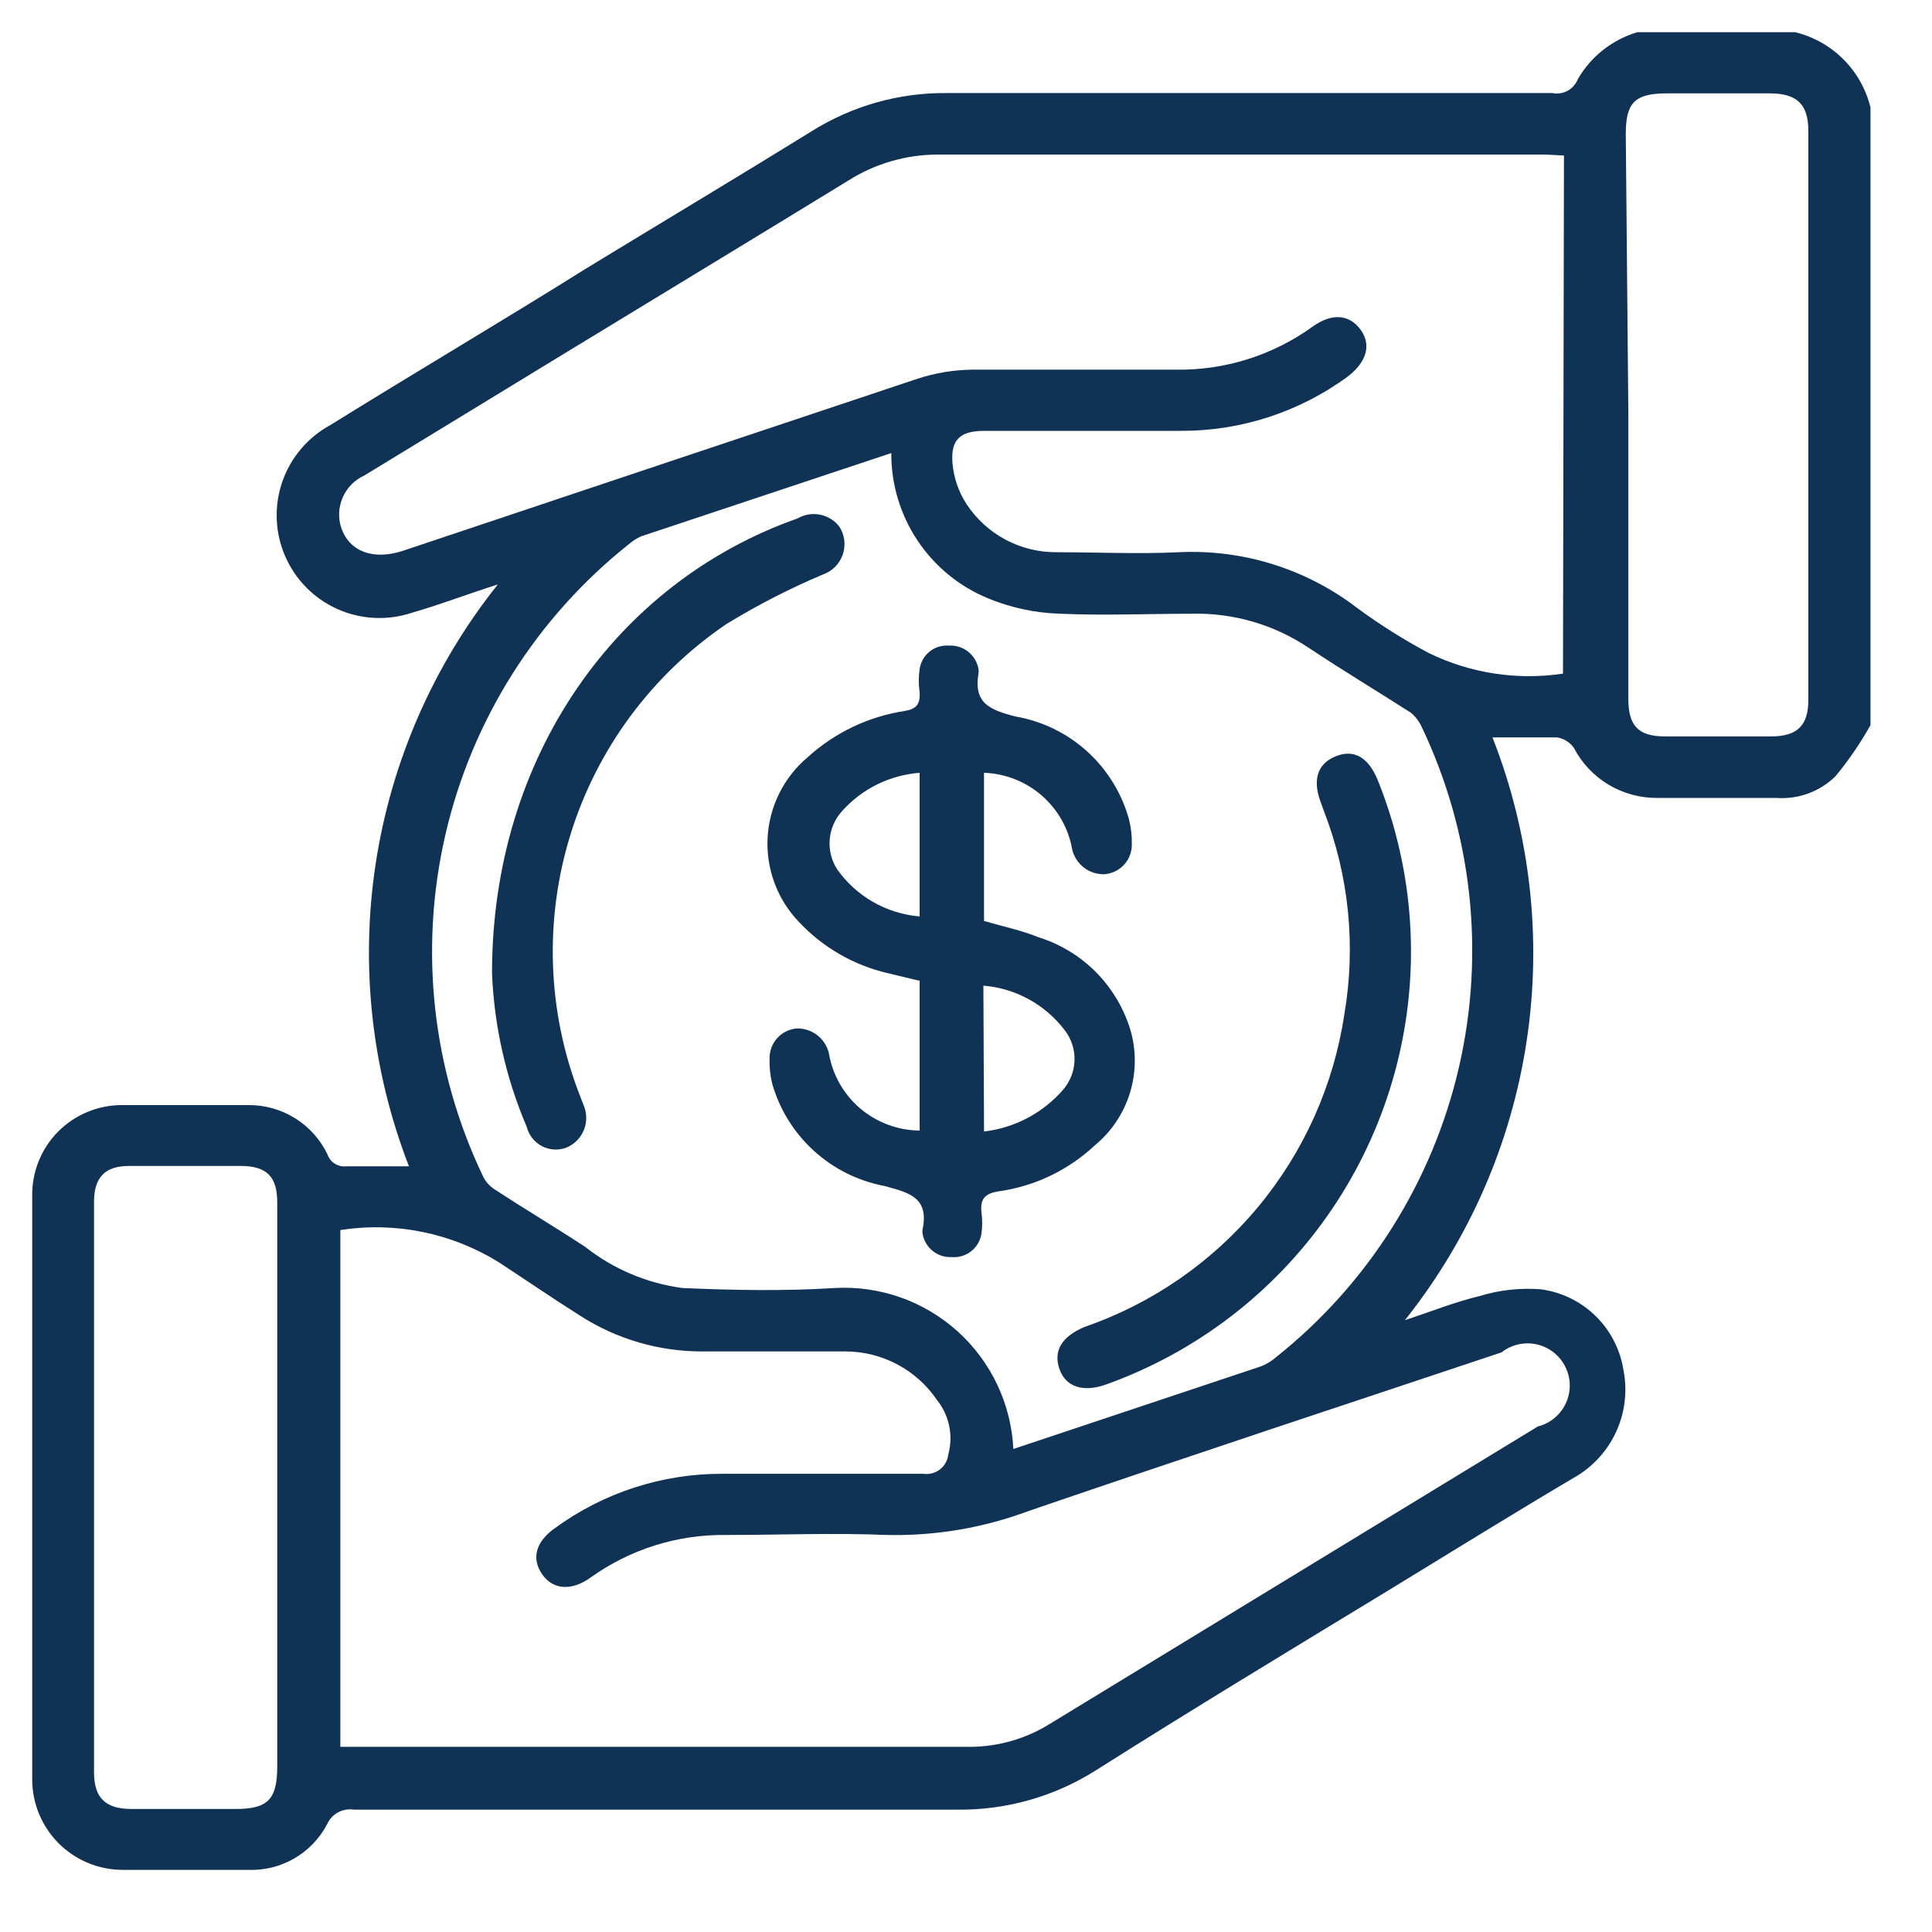 <svg xmlns="http://www.w3.org/2000/svg" width="60" height="60" viewBox="0 0 60 60" fill="none"><g clip-path="url(#clip0_3_186)"><path d="M58.09 22.52C57.775 23.082 57.411 23.614 57 24.11C56.76 24.345 56.473 24.526 56.157 24.642C55.842 24.757 55.505 24.804 55.17 24.78H51.47C50.937 24.785 50.414 24.643 49.957 24.37C49.499 24.096 49.127 23.702 48.88 23.23C48.819 23.142 48.74 23.067 48.649 23.01C48.558 22.954 48.456 22.916 48.35 22.9C47.71 22.9 47.06 22.9 46.35 22.9C47.524 25.89 47.891 29.137 47.414 32.314C46.937 35.491 45.632 38.487 43.63 41C44.47 40.72 45.2 40.43 45.95 40.25C46.565 40.062 47.209 39.991 47.85 40.04C48.493 40.126 49.092 40.417 49.555 40.872C50.018 41.326 50.322 41.919 50.42 42.56C50.541 43.183 50.469 43.828 50.216 44.41C49.962 44.992 49.538 45.484 49 45.82C47 47 45.07 48.2 43.12 49.39C40.06 51.25 37 53.1 34 55C32.718 55.803 31.232 56.22 29.72 56.2C23.48 56.2 17.23 56.2 10.99 56.2C10.822 56.174 10.649 56.204 10.499 56.285C10.349 56.366 10.23 56.495 10.16 56.65C9.927 57.096 9.572 57.466 9.136 57.717C8.701 57.969 8.203 58.091 7.7 58.07C6.4 58.07 5.1 58.07 3.8 58.07C3.431 58.069 3.066 57.995 2.725 57.852C2.385 57.71 2.076 57.502 1.816 57.24C1.556 56.978 1.35 56.667 1.21 56.326C1.07 55.985 0.999 55.619 1 55.25C1 49.21 1 43.173 1 37.14C0.995 36.77 1.063 36.402 1.202 36.059C1.34 35.716 1.546 35.404 1.807 35.141C2.068 34.879 2.378 34.671 2.721 34.53C3.063 34.389 3.43 34.317 3.8 34.32C5.1 34.32 6.4 34.32 7.7 34.32C8.215 34.313 8.721 34.453 9.158 34.724C9.596 34.995 9.947 35.386 10.17 35.85C10.21 35.97 10.291 36.073 10.399 36.14C10.507 36.208 10.634 36.236 10.76 36.22C11.39 36.22 12.02 36.22 12.7 36.22C11.54 33.23 11.184 29.987 11.668 26.817C12.153 23.646 13.46 20.658 15.46 18.15C14.46 18.47 13.66 18.78 12.79 19.03C12.033 19.282 11.21 19.241 10.482 18.916C9.753 18.591 9.173 18.005 8.856 17.273C8.538 16.542 8.507 15.718 8.766 14.964C9.026 14.21 9.559 13.581 10.26 13.2C12.9 11.56 15.55 10 18.2 8.34C20.53 6.92 22.87 5.52 25.2 4.08C26.463 3.286 27.928 2.873 29.42 2.89C35.68 2.89 41.95 2.89 48.21 2.89C48.371 2.923 48.539 2.897 48.683 2.819C48.828 2.74 48.94 2.613 49 2.46C49.407 1.754 50.069 1.232 50.85 1L55.75 1C56.317 1.138 56.836 1.429 57.248 1.842C57.661 2.254 57.952 2.773 58.09 3.34V22.52ZM31.47 45L39.17 42.43C39.342 42.36 39.501 42.262 39.64 42.14C42.495 39.865 44.494 36.689 45.312 33.131C46.129 29.573 45.716 25.843 44.14 22.55C44.062 22.387 43.949 22.244 43.81 22.13C42.76 21.46 41.7 20.82 40.66 20.13C39.581 19.4 38.302 19.026 37 19.06C35.65 19.06 34.29 19.12 32.94 19.06C32.164 19.04 31.398 18.877 30.68 18.58C29.788 18.212 29.026 17.586 28.492 16.783C27.957 15.979 27.675 15.035 27.68 14.07L19.9 16.66C19.767 16.723 19.642 16.804 19.53 16.9C16.664 19.176 14.655 22.357 13.832 25.923C13.009 29.489 13.421 33.228 15 36.53C15.078 36.693 15.199 36.831 15.35 36.93C16.28 37.54 17.24 38.11 18.17 38.72C19.043 39.41 20.087 39.853 21.19 40C22.77 40.07 24.35 40.1 25.93 40C26.623 39.962 27.316 40.062 27.97 40.293C28.624 40.524 29.225 40.883 29.74 41.347C30.255 41.812 30.673 42.374 30.97 43.001C31.267 43.628 31.437 44.307 31.47 45ZM48.57 4.83L48 4.8H29.13C28.142 4.8 27.174 5.081 26.34 5.61C23.52 7.34 20.69 9.05 17.87 10.77L11.31 14.77C11.011 14.906 10.774 15.148 10.643 15.449C10.511 15.75 10.496 16.089 10.6 16.4C10.86 17.14 11.6 17.4 12.5 17.11C17.833 15.323 23.167 13.54 28.5 11.76C29.046 11.582 29.616 11.488 30.19 11.48C32.29 11.48 34.39 11.48 36.49 11.48C38.024 11.51 39.527 11.039 40.77 10.14C41.36 9.72 41.89 9.76 42.24 10.22C42.59 10.68 42.47 11.22 41.86 11.69C40.351 12.8 38.523 13.392 36.65 13.38C34.65 13.38 32.65 13.38 30.58 13.38C29.83 13.38 29.52 13.64 29.58 14.38C29.618 14.837 29.769 15.277 30.02 15.66C30.324 16.121 30.739 16.498 31.226 16.759C31.713 17.019 32.258 17.153 32.81 17.15C34.07 17.15 35.34 17.21 36.6 17.15C38.601 17.051 40.572 17.668 42.16 18.89C42.862 19.406 43.601 19.87 44.37 20.28C45.663 20.911 47.117 21.134 48.54 20.92L48.57 4.83ZM10.57 54.25H10.9H30.15C31.029 54.242 31.887 53.989 32.63 53.52L47.76 44.3C47.949 44.252 48.126 44.163 48.276 44.038C48.426 43.914 48.547 43.757 48.629 43.58C48.711 43.403 48.752 43.21 48.75 43.015C48.747 42.819 48.702 42.627 48.615 42.452C48.529 42.277 48.405 42.123 48.252 42.002C48.099 41.881 47.921 41.796 47.731 41.752C47.54 41.709 47.343 41.709 47.152 41.752C46.962 41.794 46.783 41.879 46.63 42C41.74 43.63 36.84 45.25 31.96 46.92C30.554 47.447 29.061 47.702 27.56 47.67C25.89 47.6 24.22 47.67 22.56 47.67C21.044 47.648 19.561 48.114 18.33 49C17.74 49.42 17.16 49.37 16.83 48.88C16.5 48.39 16.64 47.88 17.23 47.46C18.742 46.355 20.567 45.763 22.44 45.77C24.52 45.77 26.6 45.77 28.68 45.77C28.77 45.783 28.862 45.777 28.95 45.753C29.038 45.73 29.12 45.689 29.192 45.633C29.264 45.577 29.324 45.507 29.368 45.428C29.412 45.348 29.44 45.261 29.45 45.17C29.529 44.881 29.539 44.577 29.478 44.283C29.417 43.989 29.288 43.714 29.1 43.48C28.785 43.016 28.362 42.636 27.867 42.373C27.372 42.109 26.821 41.971 26.26 41.97C24.79 41.97 23.33 41.97 21.86 41.97C20.491 41.982 19.149 41.593 18 40.85C17.16 40.32 16.33 39.75 15.49 39.2C14.022 38.29 12.277 37.935 10.57 38.2V54.25ZM50.57 12.85V21.71C50.57 22.55 50.89 22.87 51.71 22.87H55C55.82 22.87 56.16 22.53 56.16 21.73C56.16 15.837 56.16 9.95 56.16 4.07C56.16 3.24 55.81 2.9 54.96 2.9H51.76C50.76 2.9 50.49 3.2 50.49 4.16L50.57 12.85ZM8.61 46.2C8.61 43.247 8.61 40.293 8.61 37.34C8.61 36.55 8.29 36.22 7.51 36.21H4C3.26 36.21 2.92 36.57 2.92 37.32C2.92 43.22 2.92 49.127 2.92 55.04C2.92 55.84 3.28 56.18 4.09 56.18H7.31C8.31 56.18 8.6 55.89 8.61 54.9V46.2Z" fill="#103255"></path><path d="M30.56 28.6C31.13 28.77 31.72 28.89 32.26 29.11C32.935 29.322 33.548 29.697 34.045 30.2C34.541 30.704 34.907 31.322 35.11 32C35.293 32.639 35.285 33.316 35.088 33.951C34.891 34.585 34.513 35.148 34 35.57C33.172 36.346 32.124 36.845 31 37C30.57 37.07 30.44 37.25 30.48 37.65C30.51 37.869 30.51 38.091 30.48 38.31C30.448 38.526 30.335 38.721 30.164 38.856C29.993 38.992 29.777 39.058 29.56 39.04C29.343 39.052 29.13 38.983 28.962 38.846C28.793 38.709 28.682 38.515 28.65 38.3C28.644 38.264 28.644 38.227 28.65 38.19C28.86 37.19 28.24 37.04 27.46 36.83C26.642 36.675 25.884 36.295 25.269 35.733C24.655 35.172 24.208 34.451 23.98 33.65C23.919 33.398 23.892 33.139 23.9 32.88C23.894 32.646 23.978 32.418 24.134 32.243C24.29 32.069 24.507 31.96 24.74 31.94C24.968 31.933 25.192 32.005 25.374 32.143C25.556 32.282 25.685 32.478 25.74 32.7C25.851 33.37 26.194 33.979 26.71 34.419C27.226 34.86 27.881 35.105 28.56 35.11V30.46L27.56 30.22C26.506 29.973 25.55 29.42 24.81 28.63C24.477 28.283 24.219 27.871 24.052 27.42C23.885 26.97 23.813 26.489 23.839 26.009C23.865 25.529 23.99 25.06 24.205 24.63C24.42 24.2 24.721 23.819 25.09 23.51C25.928 22.75 26.972 22.253 28.09 22.08C28.47 22.02 28.58 21.86 28.56 21.5C28.525 21.261 28.525 21.019 28.56 20.78C28.59 20.565 28.701 20.37 28.87 20.234C29.039 20.099 29.254 20.033 29.47 20.05C29.688 20.037 29.902 20.106 30.073 20.243C30.242 20.38 30.356 20.575 30.39 20.79C30.395 20.826 30.395 20.863 30.39 20.9C30.23 21.82 30.71 22.04 31.53 22.25C32.36 22.392 33.133 22.767 33.758 23.332C34.383 23.897 34.835 24.628 35.06 25.44C35.124 25.692 35.155 25.951 35.15 26.21C35.156 26.446 35.071 26.675 34.913 26.85C34.755 27.025 34.535 27.132 34.3 27.15C34.072 27.157 33.848 27.085 33.666 26.947C33.484 26.808 33.355 26.612 33.3 26.39C33.188 25.737 32.854 25.143 32.355 24.708C31.856 24.273 31.222 24.023 30.56 24V28.6ZM30.56 35.14C31.504 35.03 32.373 34.574 33 33.86C33.226 33.607 33.357 33.282 33.37 32.943C33.383 32.603 33.277 32.27 33.07 32C32.77 31.603 32.39 31.274 31.954 31.035C31.518 30.795 31.036 30.65 30.54 30.61L30.56 35.14ZM28.56 28.46V24C27.638 24.07 26.778 24.492 26.16 25.18C25.935 25.423 25.797 25.733 25.768 26.063C25.739 26.392 25.821 26.722 26 27C26.294 27.414 26.674 27.759 27.114 28.011C27.555 28.263 28.044 28.416 28.55 28.46H28.56Z" fill="#103255"></path><path d="M43.82 29.53C43.823 32.479 42.913 35.357 41.216 37.768C39.519 40.18 37.117 42.007 34.34 43C33.63 43.25 33.09 43.07 32.9 42.51C32.71 41.95 32.97 41.51 33.68 41.21C35.784 40.483 37.649 39.194 39.071 37.482C40.494 35.77 41.42 33.701 41.75 31.5C42.113 29.382 41.895 27.204 41.12 25.2L41 24.87C40.76 24.19 40.93 23.7 41.5 23.48C42.07 23.26 42.5 23.54 42.78 24.21C43.464 25.9 43.817 27.706 43.82 29.53Z" fill="#103255"></path><path d="M15.28 30.22C15.28 23.53 19.12 18.09 24.77 16.1C24.981 15.977 25.23 15.936 25.469 15.984C25.709 16.032 25.922 16.165 26.07 16.36C26.151 16.487 26.202 16.63 26.22 16.78C26.237 16.929 26.221 17.081 26.172 17.223C26.123 17.365 26.043 17.495 25.936 17.602C25.831 17.708 25.702 17.79 25.56 17.84C24.523 18.277 23.52 18.792 22.56 19.38C20.258 20.941 18.553 23.237 17.724 25.893C16.896 28.549 16.993 31.407 18 34L18.12 34.31C18.174 34.432 18.203 34.563 18.206 34.697C18.209 34.83 18.185 34.963 18.135 35.087C18.086 35.211 18.012 35.324 17.919 35.419C17.825 35.514 17.713 35.589 17.59 35.64C17.468 35.686 17.337 35.706 17.206 35.699C17.076 35.691 16.948 35.656 16.832 35.595C16.716 35.535 16.614 35.45 16.532 35.348C16.451 35.245 16.392 35.127 16.36 35C15.712 33.486 15.346 31.866 15.28 30.22Z" fill="#103255"></path></g><defs><clipPath id="clip0_3_186"><rect width="57.09" height="57.09" fill="white" transform="translate(1 1)"></rect></clipPath></defs></svg>